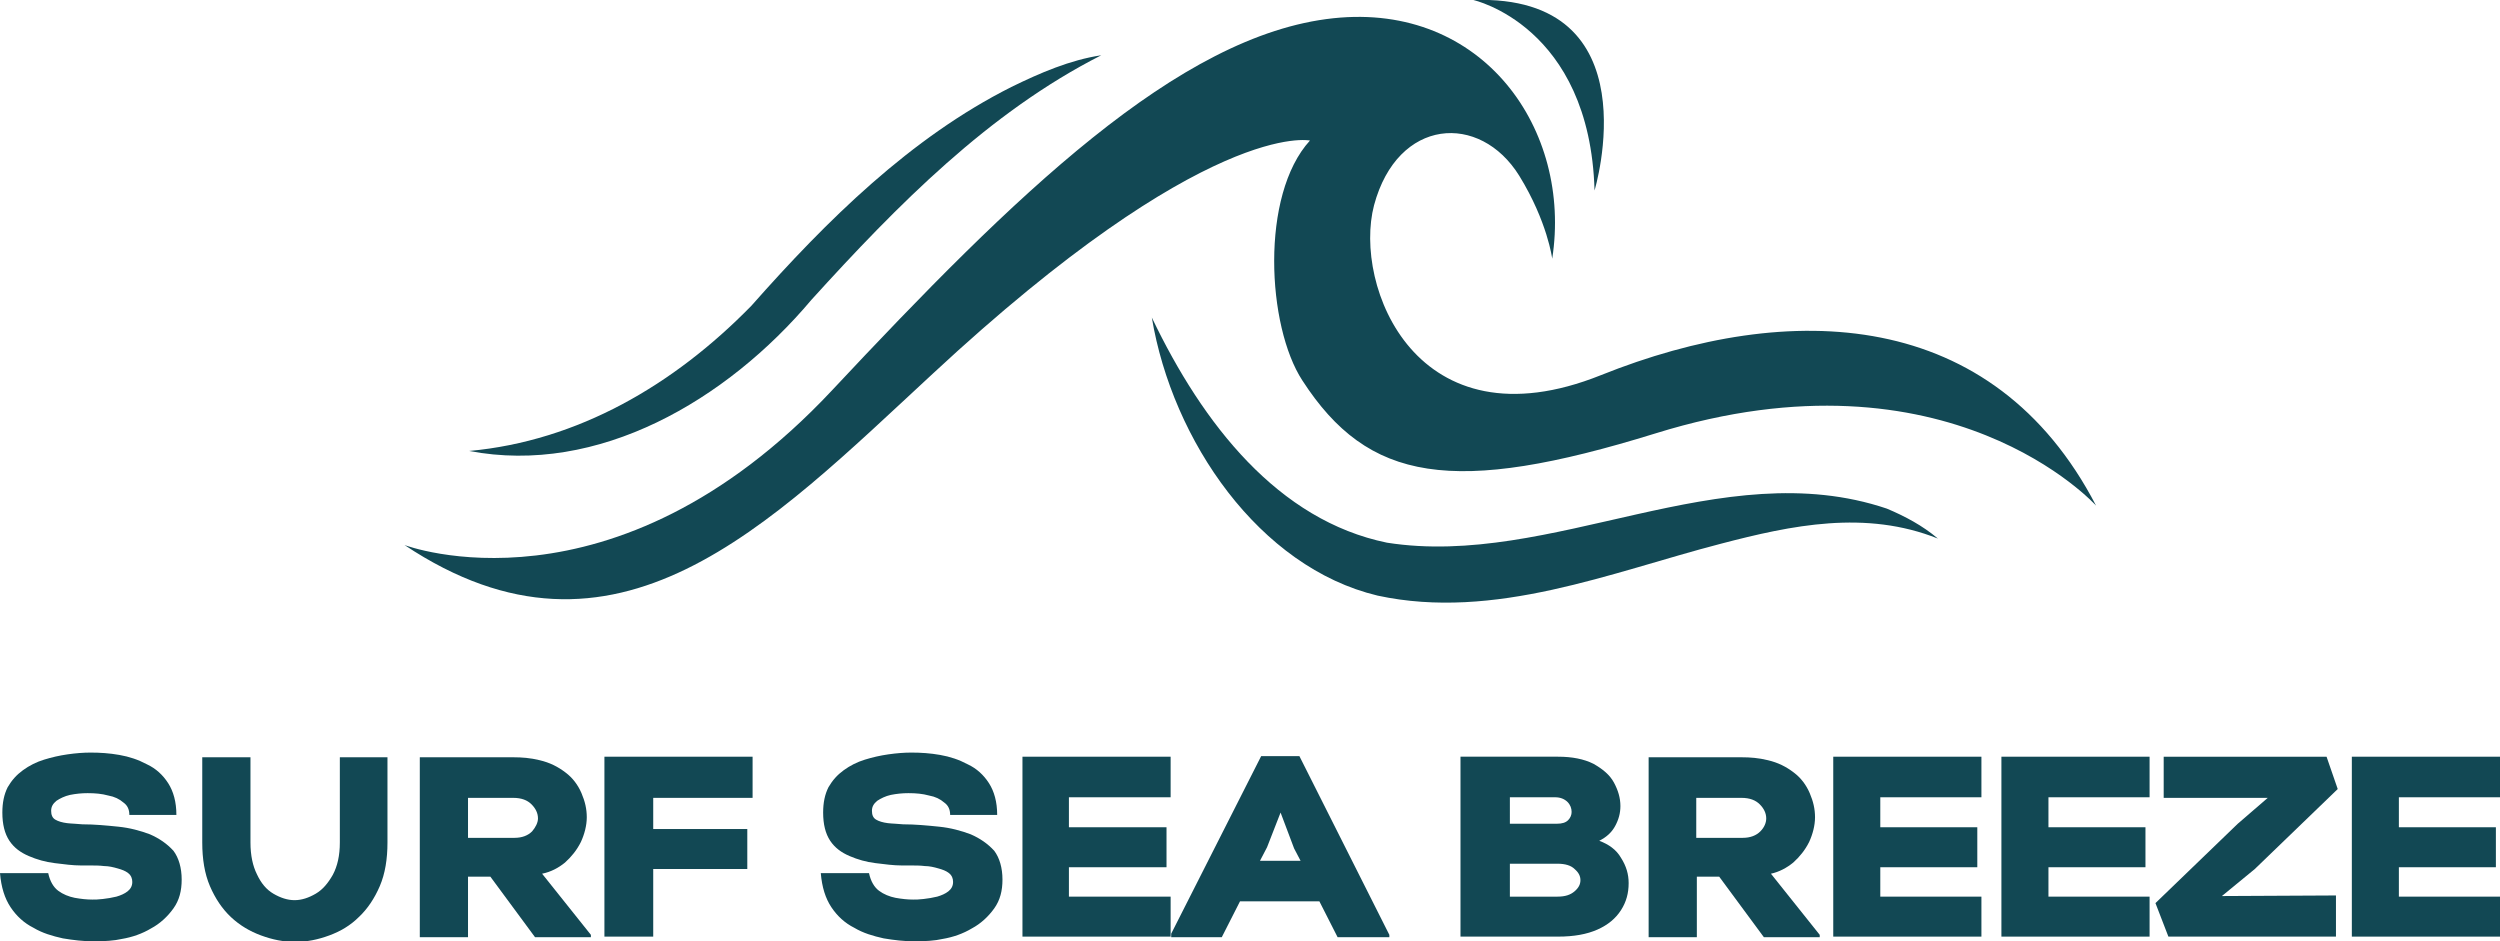 <?xml version="1.0" encoding="utf-8"?>
<!-- Generator: Adobe Illustrator 27.5.0, SVG Export Plug-In . SVG Version: 6.00 Build 0)  -->
<!DOCTYPE svg>
<svg version="1.2" baseProfile="tiny" id="Слой_2" xmlns:x="http://ns.adobe.com/Extensibility/1.0/" xmlns:i="http://ns.adobe.com/AdobeIllustrator/10.0/" xmlns:graph="http://ns.adobe.com/Graphs/1.0/"
	 xmlns="http://www.w3.org/2000/svg" xmlns:xlink="http://www.w3.org/1999/xlink" x="0px" y="0px" viewBox="0 0 425.2 160.1"
	 overflow="visible" xml:space="preserve">
<g>
	<g>
		<path fill="#124854" d="M25.5,141.9c-1.6-0.6-3.4-1.1-5.4-1.3c-2-0.2-4-0.4-6.1-0.4c-0.9-0.1-1.8-0.1-2.6-0.2
			c-0.8-0.1-1.5-0.3-2-0.6c-0.5-0.3-0.7-0.8-0.7-1.5c0-0.7,0.3-1.2,0.9-1.7c0.6-0.4,1.4-0.8,2.3-1c1-0.2,2-0.3,3-0.3
			c1.3,0,2.4,0.1,3.5,0.4c1.1,0.2,1.9,0.6,2.6,1.2c0.7,0.5,1,1.2,1,2.1h8c0-2.2-0.5-4-1.4-5.4c-0.9-1.4-2.1-2.5-3.6-3.2
			c-1.5-0.8-3-1.3-4.7-1.6c-1.7-0.3-3.3-0.4-4.9-0.4c-1.2,0-2.5,0.1-3.9,0.3c-1.4,0.2-2.7,0.5-4,0.9c-1.3,0.4-2.5,1-3.6,1.8
			c-1.1,0.8-1.9,1.7-2.6,2.9c-0.6,1.2-0.9,2.6-0.9,4.3c0,2,0.4,3.6,1.2,4.8c0.8,1.2,1.9,2,3.3,2.6c1.4,0.6,2.8,1,4.4,1.2
			c1.6,0.2,3.1,0.4,4.5,0.4h1.6c0.7,0,1.5,0,2.3,0.1c0.8,0,1.6,0.2,2.3,0.4c0.7,0.2,1.3,0.4,1.8,0.8c0.5,0.4,0.7,0.9,0.7,1.5
			c0,0.7-0.3,1.2-0.8,1.6c-0.5,0.4-1.2,0.7-1.9,0.9c-0.8,0.2-1.5,0.3-2.3,0.4c-0.8,0.1-1.3,0.1-1.8,0.1c-0.9,0-1.9-0.1-3-0.3
			c-1-0.2-2-0.6-2.8-1.2c-0.8-0.6-1.4-1.6-1.7-3H0c0.2,2.4,0.8,4.3,1.8,5.8c1,1.5,2.3,2.7,3.9,3.5c1.5,0.9,3.2,1.4,5,1.8
			c1.8,0.3,3.5,0.5,5.2,0.5c1.9,0,3.5-0.1,4.8-0.4c1.8-0.3,3.5-0.9,5-1.8c1.5-0.8,2.8-2,3.8-3.4c1-1.4,1.4-3,1.4-4.9
			c0-2-0.5-3.7-1.4-4.9C28.4,143.5,27.1,142.6,25.5,141.9z"/>
		<path fill="#124854" d="M57.8,143.3c0,2.2-0.4,4-1.2,5.5c-0.8,1.4-1.7,2.5-2.9,3.2c-1.2,0.7-2.4,1.1-3.6,1.1
			c-1.2,0-2.4-0.4-3.6-1.1c-1.2-0.7-2.1-1.8-2.8-3.3c-0.7-1.4-1.1-3.2-1.1-5.4v-14.5h-8.2v14.5c0,2.8,0.4,5.3,1.3,7.4
			c0.9,2.1,2.1,3.9,3.6,5.3c1.5,1.4,3.2,2.4,5.1,3.1c1.9,0.7,3.8,1.1,5.8,1.1c2,0,3.9-0.4,5.8-1.1c1.9-0.7,3.6-1.7,5-3.1
			c1.5-1.4,2.7-3.2,3.6-5.3c0.9-2.1,1.3-4.6,1.3-7.4v-14.5h-8.1V143.3z"/>
		<path fill="#124854" d="M96.1,146.7c1.1-1,2-2.1,2.7-3.5c0.6-1.3,1-2.8,1-4.2c0-1.4-0.3-2.7-0.9-4.1c-0.6-1.4-1.5-2.6-2.7-3.5
			c-1.3-1-2.7-1.7-4.4-2.1c-1.6-0.4-3.1-0.5-4.4-0.5H71.4v30.6h8.2v-10.3h3.8l7.6,10.3h9.5V159l-8.3-10.4
			C93.7,148.3,95,147.6,96.1,146.7z M90.5,141.4c-0.7,0.7-1.7,1.1-3,1.1h-7.9v-6.8h7.7c1.4,0,2.4,0.4,3.1,1.1
			c0.7,0.7,1.1,1.5,1.1,2.4C91.5,139.9,91.1,140.7,90.5,141.4z"/>
		<polygon fill="#124854" points="102.8,159.3 111.1,159.3 111.1,147.8 127.1,147.8 127.1,141 111.1,141 111.1,135.7 128,135.7 
			128,128.7 102.8,128.7 		"/>
		<path fill="#124854" d="M165.1,141.9c-1.6-0.6-3.4-1.1-5.4-1.3c-2-0.2-4-0.4-6.1-0.4c-0.9-0.1-1.8-0.1-2.6-0.2
			c-0.8-0.1-1.5-0.3-2-0.6c-0.5-0.3-0.7-0.8-0.7-1.5c0-0.7,0.3-1.2,0.9-1.7c0.6-0.4,1.4-0.8,2.3-1c1-0.2,2-0.3,3-0.3
			c1.3,0,2.4,0.1,3.5,0.4c1.1,0.2,1.9,0.6,2.6,1.2c0.7,0.5,1,1.2,1,2.1h8c0-2.2-0.5-4-1.4-5.4c-0.9-1.4-2.1-2.5-3.6-3.2
			c-1.5-0.8-3-1.3-4.7-1.6c-1.7-0.3-3.3-0.4-4.9-0.4c-1.2,0-2.5,0.1-3.9,0.3c-1.4,0.2-2.7,0.5-4,0.9c-1.3,0.4-2.5,1-3.6,1.8
			c-1.1,0.8-1.9,1.7-2.6,2.9c-0.6,1.2-0.9,2.6-0.9,4.3c0,2,0.4,3.6,1.2,4.8c0.8,1.2,1.9,2,3.3,2.6c1.4,0.6,2.8,1,4.4,1.2
			c1.6,0.2,3.1,0.4,4.5,0.4h1.6c0.7,0,1.5,0,2.3,0.1c0.8,0,1.6,0.2,2.3,0.4c0.7,0.2,1.3,0.4,1.8,0.8c0.5,0.4,0.7,0.9,0.7,1.5
			c0,0.7-0.3,1.2-0.8,1.6c-0.5,0.4-1.2,0.7-1.9,0.9c-0.8,0.2-1.5,0.3-2.3,0.4c-0.8,0.1-1.3,0.1-1.8,0.1c-0.9,0-1.9-0.1-3-0.3
			c-1-0.2-2-0.6-2.8-1.2c-0.8-0.6-1.4-1.6-1.7-3h-8.2c0.2,2.4,0.8,4.3,1.8,5.8c1,1.5,2.3,2.7,3.9,3.5c1.5,0.9,3.2,1.4,5,1.8
			c1.8,0.3,3.5,0.5,5.2,0.5c1.9,0,3.5-0.1,4.8-0.4c1.8-0.3,3.5-0.9,5-1.8c1.5-0.8,2.8-2,3.8-3.4c1-1.4,1.4-3,1.4-4.9
			c0-2-0.5-3.7-1.4-4.9C168,143.5,166.7,142.6,165.1,141.9z"/>
		<polygon fill="#124854" points="173.9,159.3 199.1,159.3 199.1,152.5 181.8,152.5 181.8,147.5 198.4,147.5 198.4,140.7 
			181.8,140.7 181.8,135.6 199.1,135.6 199.1,128.7 173.9,128.7 		"/>
		<path fill="#124854" d="M214.5,128.6l-15.3,30.2v0.6h8.6l3.1-6.1h13.5l3.1,6.1h8.8v-0.4l-15.3-30.4H214.5z M214.3,146.4l1.2-2.3
			l2.3-5.9l2.3,6.1l1.1,2.1H214.3z"/>
		<path fill="#124854" d="M272,143c1.2-0.6,2.1-1.4,2.7-2.5c0.6-1.1,0.9-2.2,0.9-3.4c0-1.4-0.4-2.7-1.1-4c-0.7-1.3-1.9-2.3-3.5-3.2
			c-1.6-0.8-3.6-1.2-6-1.2h-16.6v30.6h16.6c2.7,0,4.9-0.4,6.7-1.2c1.8-0.8,3.1-1.9,4-3.3c0.9-1.4,1.3-2.9,1.3-4.6
			c0-1.5-0.4-2.9-1.3-4.3C274.9,144.5,273.6,143.6,272,143z M256.8,135.6h7.7c0.9,0,1.6,0.3,2.1,0.8c0.5,0.5,0.7,1.1,0.7,1.7
			c0,0.5-0.2,1-0.6,1.4c-0.4,0.4-1,0.6-1.9,0.6h-8V135.6z M267.8,151.6c-0.7,0.6-1.6,0.9-2.9,0.9h-8.1v-5.6h8.1
			c1.3,0,2.3,0.3,2.9,0.9c0.7,0.6,1,1.2,1,1.9C268.8,150.4,268.5,151,267.8,151.6z"/>
		<path fill="#124854" d="M305,146.7c1.1-1,2-2.1,2.7-3.5c0.6-1.3,1-2.8,1-4.2c0-1.4-0.3-2.7-0.9-4.1c-0.6-1.4-1.5-2.6-2.7-3.5
			c-1.3-1-2.7-1.7-4.4-2.1c-1.6-0.4-3.1-0.5-4.4-0.5h-15.9v30.6h8.2v-10.3h3.8l7.6,10.3h9.5V159l-8.3-10.4
			C302.6,148.3,303.9,147.6,305,146.7z M299.4,141.4c-0.7,0.7-1.7,1.1-3,1.1h-7.9v-6.8h7.7c1.4,0,2.4,0.4,3.1,1.1
			c0.7,0.7,1.1,1.5,1.1,2.4C300.4,139.9,300.1,140.7,299.4,141.4z"/>
		<polygon fill="#124854" points="311.8,159.3 337,159.3 337,152.5 319.8,152.5 319.8,147.5 336.3,147.5 336.3,140.7 319.8,140.7 
			319.8,135.6 337,135.6 337,128.7 311.8,128.7 		"/>
		<polygon fill="#124854" points="340.4,159.3 365.6,159.3 365.6,152.5 348.4,152.5 348.4,147.5 364.9,147.5 364.9,140.7 
			348.4,140.7 348.4,135.6 365.6,135.6 365.6,128.7 340.4,128.7 		"/>
		<polygon fill="#124854" points="397.6,134.2 395.7,128.7 368,128.7 368,135.7 385.7,135.7 380.6,140.1 366.6,153.6 368.8,159.3 
			397.3,159.3 397.3,152.3 377.9,152.4 383.5,147.8 		"/>
		<polygon fill="#124854" points="425.2,135.6 425.2,128.7 400,128.7 400,159.3 425.2,159.3 425.2,152.5 408,152.5 408,147.5 
			424.5,147.5 424.5,140.7 408,140.7 408,135.6 		"/>
	</g>
	<g>
		<path fill="#124854" d="M222.8,23.9c-8.5,9.3-7.3,31.6-1.3,40.8c11.2,17.3,25.6,19.7,60.1,9c49.9-15.5,74.9,12.3,74.9,12.3
			c-17.5-33.7-52-35.1-84.2-22.2c-31.4,12.6-42.2-15.2-38.6-28.9c4-14.9,18-15.8,24.7-5c4.8,7.8,5.6,14.1,5.6,14.1
			c3.4-21.9-11.7-43.6-37.2-40.9c-26.4,2.8-54.4,30.3-85.3,63.3c-37.3,39.8-72.7,26.3-72.7,26.3c35.9,23.9,61.9-3.3,89.8-29.1
			C205.4,20.1,222.8,23.9,222.8,23.9z"/>
		<path fill="#124854" d="M235.9,92.3c-18.5-3.8-31.3-20.1-40-38.3c3.5,21,18.3,42.5,38.4,47.3c19.9,4.3,39.8-4,58.3-8.8
			c12.2-3.2,24.7-5.8,37-0.9c-2.6-2.2-5.6-3.8-8.7-5.1C292.7,77,263.9,96.7,235.9,92.3z"/>
		<path fill="#124854" d="M138,51c14.7-16.2,30.2-31.9,49.3-41.6c-5.3,0.8-10.4,3-15.3,5.4c-17.1,8.6-31.3,22.6-44.2,37.2
			c-13.2,13.5-29.5,23-48,24.7C101.7,80.9,123.6,68.1,138,51z"/>
		<path fill="#124854" d="M271.2,32.4c0,0,10.1-33.4-20.6-32.4C250.5,0,270.4,4.3,271.2,32.4z"/>
	</g>
</g>
</svg>
